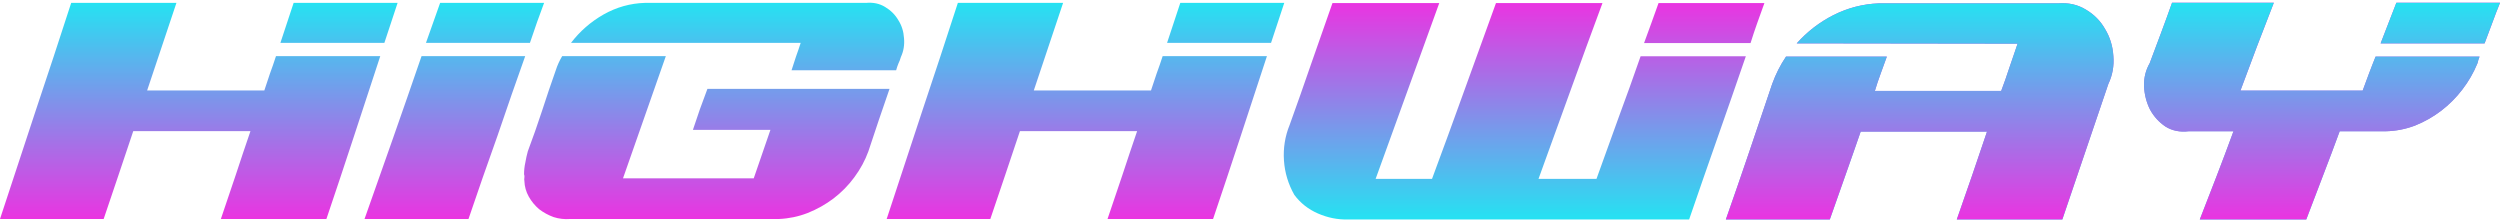 <svg width="225" height="20" viewBox="0 0 225 20" fill="none" xmlns="http://www.w3.org/2000/svg">
<path d="M123.808 16.096H128.883C129.866 13.449 130.83 10.812 131.775 8.184C132.721 5.557 133.675 2.92 134.639 0.273H144.223C143.24 2.92 142.276 5.557 141.331 8.184C140.386 10.812 139.431 13.449 138.467 16.096H143.685C144.346 14.243 145.008 12.409 145.669 10.595C146.35 8.761 147.011 6.918 147.654 5.065H157.125C156.274 7.542 155.423 9.99 154.573 12.409C153.722 14.829 152.872 17.277 152.021 19.753H121.284C120.377 19.772 119.488 19.593 118.619 19.215C117.749 18.837 117.04 18.279 116.492 17.542C115.944 16.578 115.632 15.547 115.557 14.451C115.481 13.336 115.651 12.268 116.067 11.247C116.729 9.413 117.371 7.589 117.995 5.774C118.638 3.941 119.28 2.107 119.923 0.273H129.535L123.808 16.096ZM158.798 0.273C158.59 0.878 158.372 1.483 158.146 2.088C157.938 2.674 157.739 3.27 157.55 3.875H147.966C148.193 3.27 148.41 2.674 148.618 2.088C148.845 1.483 149.062 0.878 149.27 0.273H158.798Z" fill="url(#paint0_linear_11072_44953)"/>
<path d="M185.611 19.753H176.112C177.038 17.126 177.945 14.489 178.834 11.842H167.463C167.01 13.165 166.547 14.489 166.074 15.812C165.62 17.116 165.157 18.43 164.685 19.753H155.328C156.046 17.712 156.745 15.689 157.426 13.685C158.106 11.663 158.796 9.621 159.496 7.561C159.817 6.672 160.233 5.85 160.743 5.094H169.817C169.628 5.623 169.439 6.143 169.25 6.653C169.061 7.164 168.891 7.674 168.739 8.184H180.11C180.374 7.485 180.62 6.786 180.847 6.086C181.093 5.368 181.338 4.65 181.584 3.931L161.707 3.903C162.653 2.844 163.758 1.994 165.025 1.351C166.31 0.708 167.662 0.359 169.08 0.302H185.214C186.159 0.226 187 0.415 187.737 0.869C188.474 1.304 189.051 1.89 189.467 2.627C189.902 3.345 190.147 4.149 190.204 5.037C190.28 5.926 190.128 6.767 189.75 7.561L185.611 19.753Z" fill="url(#paint1_linear_11072_44953)"/>
<path d="M212.641 8.156C212.83 7.646 213.019 7.135 213.208 6.625C213.397 6.115 213.596 5.604 213.804 5.094H223.161C223.123 5.188 223.085 5.292 223.047 5.406C223.028 5.519 223 5.623 222.962 5.718C222.622 6.549 222.168 7.334 221.601 8.071C221.053 8.789 220.42 9.423 219.701 9.971C218.983 10.519 218.199 10.963 217.348 11.303C216.497 11.625 215.618 11.795 214.711 11.814H210.571C210.08 13.156 209.579 14.489 209.068 15.812C208.577 17.116 208.076 18.43 207.566 19.753H197.982C198.492 18.43 199.002 17.116 199.513 15.812C200.023 14.489 200.524 13.156 201.016 11.814H196.989C196.195 11.908 195.496 11.767 194.891 11.389C194.305 10.992 193.842 10.481 193.502 9.857C193.18 9.215 193.001 8.515 192.963 7.759C192.944 7.003 193.114 6.313 193.473 5.689C193.813 4.782 194.154 3.875 194.494 2.967C194.834 2.06 195.165 1.152 195.486 0.245H204.645C204.135 1.568 203.624 2.892 203.114 4.215C202.622 5.519 202.131 6.833 201.639 8.156H212.641ZM225.004 0.245C224.758 0.85 224.522 1.464 224.295 2.088C224.068 2.693 223.841 3.298 223.614 3.903H214.257L215.675 0.245H225.004Z" fill="url(#paint2_linear_11072_44953)"/>
<path d="M185.608 19.753H176.109C177.035 17.126 177.943 14.489 178.831 11.842H167.461C167.007 13.165 166.544 14.489 166.072 15.812C165.618 17.116 165.155 18.43 164.682 19.753H155.325C156.043 17.712 156.743 15.689 157.423 13.685C158.104 11.663 158.794 9.621 159.493 7.561C159.815 6.672 160.23 5.85 160.741 5.094H169.814C169.625 5.623 169.436 6.143 169.247 6.653C169.058 7.164 168.888 7.674 168.737 8.184H180.107C180.372 7.485 180.618 6.786 180.844 6.086C181.09 5.368 181.336 4.65 181.582 3.931L161.705 3.903C162.65 2.844 163.756 1.994 165.022 1.351C166.308 0.708 167.659 0.359 169.077 0.302H185.211C186.156 0.226 186.997 0.415 187.735 0.869C188.472 1.304 189.048 1.89 189.464 2.627C189.899 3.345 190.145 4.149 190.202 5.037C190.277 5.926 190.126 6.767 189.748 7.561L185.608 19.753Z" fill="url(#paint3_linear_11072_44953)"/>
<path d="M212.639 8.156C212.828 7.646 213.017 7.135 213.206 6.625C213.395 6.115 213.593 5.604 213.801 5.094H223.158C223.12 5.188 223.083 5.292 223.045 5.406C223.026 5.519 222.998 5.623 222.96 5.718C222.62 6.549 222.166 7.334 221.599 8.071C221.051 8.789 220.417 9.423 219.699 9.971C218.981 10.519 218.196 10.963 217.346 11.303C216.495 11.625 215.616 11.795 214.709 11.814H210.569C210.077 13.156 209.576 14.489 209.066 15.812C208.574 17.116 208.074 18.43 207.563 19.753H197.979C198.49 18.43 199 17.116 199.51 15.812C200.021 14.489 200.522 13.156 201.013 11.814H196.987C196.193 11.908 195.493 11.767 194.888 11.389C194.302 10.992 193.839 10.481 193.499 9.857C193.178 9.215 192.998 8.515 192.96 7.759C192.941 7.003 193.112 6.313 193.471 5.689C193.811 4.782 194.151 3.875 194.492 2.967C194.832 2.06 195.163 1.152 195.484 0.245H204.643C204.132 1.568 203.622 2.892 203.111 4.215C202.62 5.519 202.128 6.833 201.637 8.156H212.639ZM225.001 0.245C224.756 0.85 224.519 1.464 224.292 2.088C224.066 2.693 223.839 3.298 223.612 3.903H214.255L215.673 0.245H225.001Z" fill="url(#paint4_linear_11072_44953)"/>
<path d="M23.79 8.141C23.96 7.631 24.13 7.12 24.3 6.61C24.489 6.1 24.669 5.58 24.839 5.051H34.224C33.411 7.527 32.608 9.975 31.814 12.394C31.02 14.814 30.207 17.253 29.376 19.71H19.877C20.33 18.387 20.775 17.073 21.209 15.769C21.644 14.445 22.088 13.122 22.542 11.799H11.994C11.559 13.122 11.115 14.445 10.661 15.769C10.227 17.073 9.782 18.387 9.329 19.71H0C1.077 16.44 2.146 13.198 3.204 9.984C4.282 6.771 5.35 3.529 6.408 0.259H15.879L13.242 8.141H23.79ZM35.784 0.259L34.593 3.86H25.236L26.427 0.259H35.784Z" fill="url(#paint5_linear_11072_44953)"/>
<path d="M32.807 19.71C33.677 17.253 34.537 14.814 35.388 12.394C36.238 9.975 37.089 7.527 37.94 5.051H47.268C46.89 6.147 46.484 7.3 46.049 8.51C45.633 9.72 45.208 10.958 44.773 12.224C44.338 13.472 43.894 14.729 43.44 15.995C43.005 17.262 42.58 18.5 42.164 19.71H32.807ZM48.969 0.259C48.781 0.788 48.572 1.355 48.346 1.96C48.138 2.565 47.92 3.198 47.694 3.86H38.336L39.612 0.259H48.969Z" fill="url(#paint6_linear_11072_44953)"/>
<path d="M50.029 6.298C50.161 5.882 50.35 5.466 50.596 5.051H59.925C59.282 6.884 58.639 8.718 57.997 10.551C57.354 12.366 56.711 14.2 56.069 16.052H67.836L69.339 11.686H62.363C62.571 11.081 62.779 10.466 62.987 9.842C63.214 9.219 63.441 8.604 63.668 7.999H80.057C79.736 8.945 79.414 9.88 79.093 10.807C78.79 11.733 78.478 12.668 78.157 13.614C77.855 14.445 77.429 15.23 76.881 15.967C76.352 16.686 75.728 17.319 75.01 17.867C74.31 18.396 73.535 18.831 72.685 19.171C71.853 19.493 70.993 19.672 70.104 19.71H51.305C50.795 19.748 50.303 19.691 49.831 19.54C49.358 19.37 48.923 19.133 48.526 18.831C48.148 18.51 47.836 18.132 47.59 17.697C47.345 17.262 47.212 16.789 47.194 16.279C47.175 16.184 47.175 16.09 47.194 15.995C47.212 15.882 47.203 15.778 47.165 15.684C47.165 15.324 47.203 14.975 47.279 14.634C47.335 14.294 47.411 13.954 47.505 13.614C47.959 12.404 48.385 11.194 48.781 9.984C49.178 8.756 49.594 7.527 50.029 6.298ZM71.239 6.326C71.371 5.911 71.503 5.504 71.635 5.107C71.787 4.691 71.928 4.275 72.061 3.86H51.39C52.184 2.82 53.157 1.969 54.311 1.308C55.483 0.646 56.73 0.296 58.053 0.259H77.959C78.601 0.202 79.168 0.325 79.66 0.627C80.17 0.93 80.567 1.327 80.851 1.818C81.153 2.291 81.323 2.829 81.361 3.434C81.418 4.039 81.323 4.606 81.078 5.136C81.021 5.344 80.945 5.542 80.851 5.731C80.775 5.92 80.709 6.119 80.652 6.326H71.239Z" fill="url(#paint7_linear_11072_44953)"/>
<path d="M103.59 8.141C103.76 7.631 103.93 7.12 104.1 6.61C104.289 6.1 104.469 5.58 104.639 5.051H114.024C113.212 7.527 112.408 9.975 111.614 12.394C110.82 14.814 110.007 17.253 109.176 19.71H99.677C100.131 18.387 100.575 17.073 101.01 15.769C101.444 14.445 101.889 13.122 102.342 11.799H91.794C91.359 13.122 90.915 14.445 90.462 15.769C90.027 17.073 89.582 18.387 89.129 19.71H79.8C80.878 16.44 81.946 13.198 83.004 9.984C84.082 6.771 85.15 3.529 86.208 0.259H95.679L93.042 8.141H103.59ZM115.584 0.259L114.393 3.86H105.036L106.227 0.259H115.584Z" fill="url(#paint8_linear_11072_44953)"/>
<defs>
<linearGradient id="paint0_linear_11072_44953" x1="170.271" y1="0.245" x2="170.271" y2="19.755" gradientUnits="userSpaceOnUse">
<stop stop-color="#EA34E1"/>
<stop offset="1" stop-color="#25E2F2"/>
</linearGradient>
<linearGradient id="paint1_linear_11072_44953" x1="170.271" y1="0.245" x2="170.271" y2="19.755" gradientUnits="userSpaceOnUse">
<stop stop-color="#EA34E1"/>
<stop offset="1" stop-color="#25E2F2"/>
</linearGradient>
<linearGradient id="paint2_linear_11072_44953" x1="170.271" y1="0.245" x2="170.271" y2="19.755" gradientUnits="userSpaceOnUse">
<stop stop-color="#EA34E1"/>
<stop offset="1" stop-color="#25E2F2"/>
</linearGradient>
<linearGradient id="paint3_linear_11072_44953" x1="170.269" y1="0.245" x2="170.269" y2="19.755" gradientUnits="userSpaceOnUse">
<stop stop-color="#25E2F2"/>
<stop offset="1" stop-color="#EA34E1"/>
</linearGradient>
<linearGradient id="paint4_linear_11072_44953" x1="170.269" y1="0.245" x2="170.269" y2="19.755" gradientUnits="userSpaceOnUse">
<stop stop-color="#25E2F2"/>
<stop offset="1" stop-color="#EA34E1"/>
</linearGradient>
<linearGradient id="paint5_linear_11072_44953" x1="57.792" y1="0.245" x2="57.792" y2="19.721" gradientUnits="userSpaceOnUse">
<stop stop-color="#25E2F2"/>
<stop offset="1" stop-color="#EA34E1"/>
</linearGradient>
<linearGradient id="paint6_linear_11072_44953" x1="57.792" y1="0.245" x2="57.792" y2="19.721" gradientUnits="userSpaceOnUse">
<stop stop-color="#25E2F2"/>
<stop offset="1" stop-color="#EA34E1"/>
</linearGradient>
<linearGradient id="paint7_linear_11072_44953" x1="57.792" y1="0.245" x2="57.792" y2="19.721" gradientUnits="userSpaceOnUse">
<stop stop-color="#25E2F2"/>
<stop offset="1" stop-color="#EA34E1"/>
</linearGradient>
<linearGradient id="paint8_linear_11072_44953" x1="57.792" y1="0.245" x2="57.792" y2="19.721" gradientUnits="userSpaceOnUse">
<stop stop-color="#25E2F2"/>
<stop offset="1" stop-color="#EA34E1"/>
</linearGradient>
</defs>
</svg>
